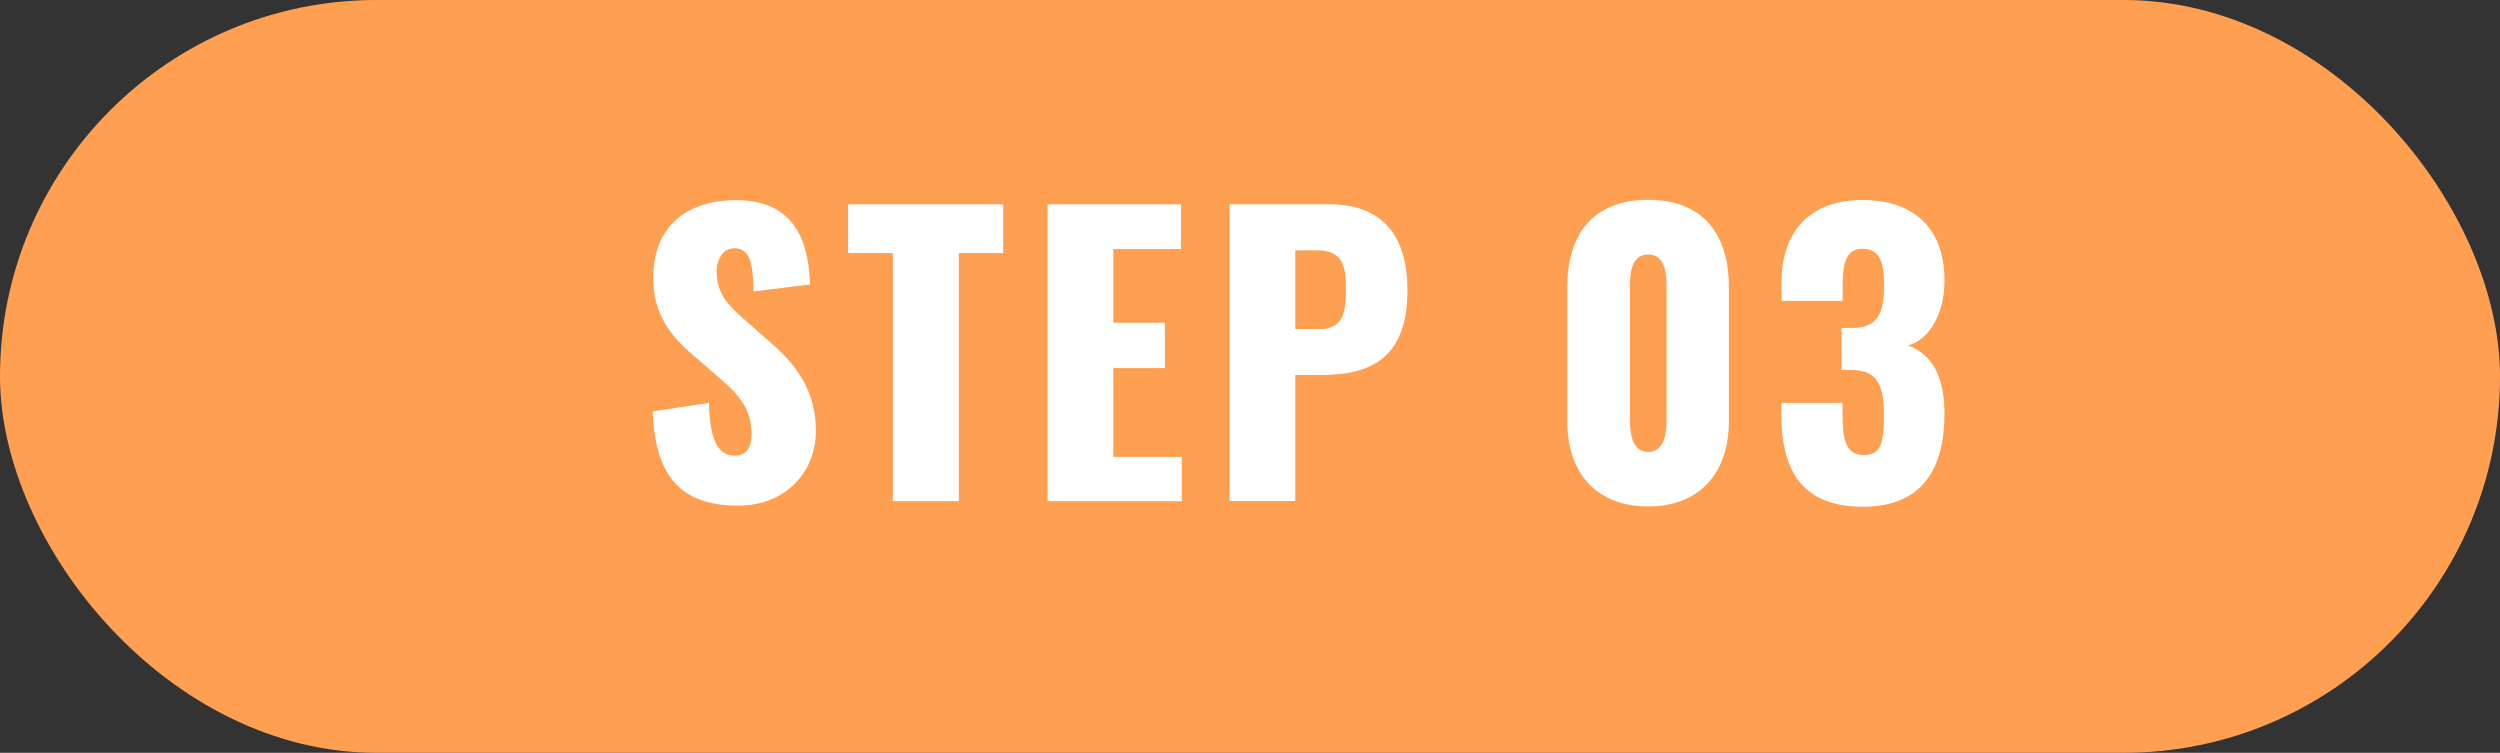 <?xml version="1.0" encoding="UTF-8"?>
<svg id="_レイヤー_2" data-name="レイヤー 2" xmlns="http://www.w3.org/2000/svg" width="156.88" height="47.24" viewBox="0 0 156.88 47.24">
  <rect x="0" y="0" width="156.88" height="47.24" fill="#333333" stroke="none"/>
  <defs>
    <style>
      .cls-1 {
        fill: #fff;
      }

      .cls-2 {
        fill: #ff9f51;
      }
    </style>
  </defs>
  <g id="_レイヤー_3" data-name="レイヤー 3">
    <g id="_レイヤー_2-2" data-name="レイヤー 2">
      <g>
        <rect class="cls-2" x="0" y="0" width="156.88" height="47.24" rx="23.62" ry="23.62"/>
        <g>
          <path class="cls-1" d="m40.97,25.81l3.52-.53c.05,2.42.6,3.31,1.63,3.31.85,0,1.04-.71,1.04-1.36,0-1.54-.78-2.46-2.05-3.54l-1.61-1.4c-1.43-1.2-2.51-2.6-2.51-4.85,0-3.15,2-4.88,5.22-4.88,3.98,0,4.55,3.1,4.62,5.29l-3.54.44c-.05-1.66-.16-2.71-1.22-2.71-.76,0-1.1.8-1.1,1.45,0,1.38.71,2.12,1.79,3.06l1.54,1.36c1.61,1.38,2.9,3.01,2.9,5.59s-1.91,4.69-4.88,4.69c-3.52,0-5.22-1.77-5.36-5.91Z"/>
          <path class="cls-1" d="m56.03,15.88h-2.81v-3.06h9.73v3.06h-2.78v15.57h-4.14v-15.57Z"/>
          <path class="cls-1" d="m65.74,12.82h8.37v2.81h-4.25v4.62h3.24v2.85h-3.24v5.57h4.3v2.78h-8.42V12.82Z"/>
          <path class="cls-1" d="m77.17,12.82h6.25c3.33,0,4.9,1.96,4.9,5.4,0,4.3-2.37,5.31-5.38,5.31h-1.66v7.91h-4.12V12.82Zm5.5,7.84c1.52,0,1.79-.81,1.79-2.51,0-1.4-.16-2.44-1.82-2.44h-1.36v4.94h1.38Z"/>
          <path class="cls-1" d="m98.35,26.45v-8.44c0-3.27,1.59-5.47,5.08-5.47s5.06,2.21,5.06,5.47v8.44c0,3.13-1.75,5.33-5.06,5.33s-5.08-2.16-5.08-5.33Zm6.23-.09v-8.25c0-.76,0-2.14-1.15-2.14s-1.15,1.38-1.15,2.14v8.25c0,.71.09,2,1.15,2s1.15-1.29,1.15-2Z"/>
          <path class="cls-1" d="m111.78,25.95v-.67h3.84v.67c0,1.86.3,2.6,1.36,2.6s1.24-.8,1.24-2.48c0-1.84-.37-2.81-1.95-2.85h-.71v-2.64h.62c1.63,0,2.05-.85,2.05-2.74,0-1.45-.32-2.23-1.36-2.23s-1.24.94-1.24,2.3v.97h-3.84v-1.13c0-3.36,1.91-5.2,5.08-5.2s5.15,1.72,5.15,5.04c0,2.18-1.01,3.75-2.28,4.09,1.29.48,2.28,1.63,2.28,4.3,0,3.4-1.38,5.82-5.11,5.82-3.91,0-5.13-2.37-5.13-5.84Z"/>
        </g>
      </g>
    </g>
  </g>
</svg>